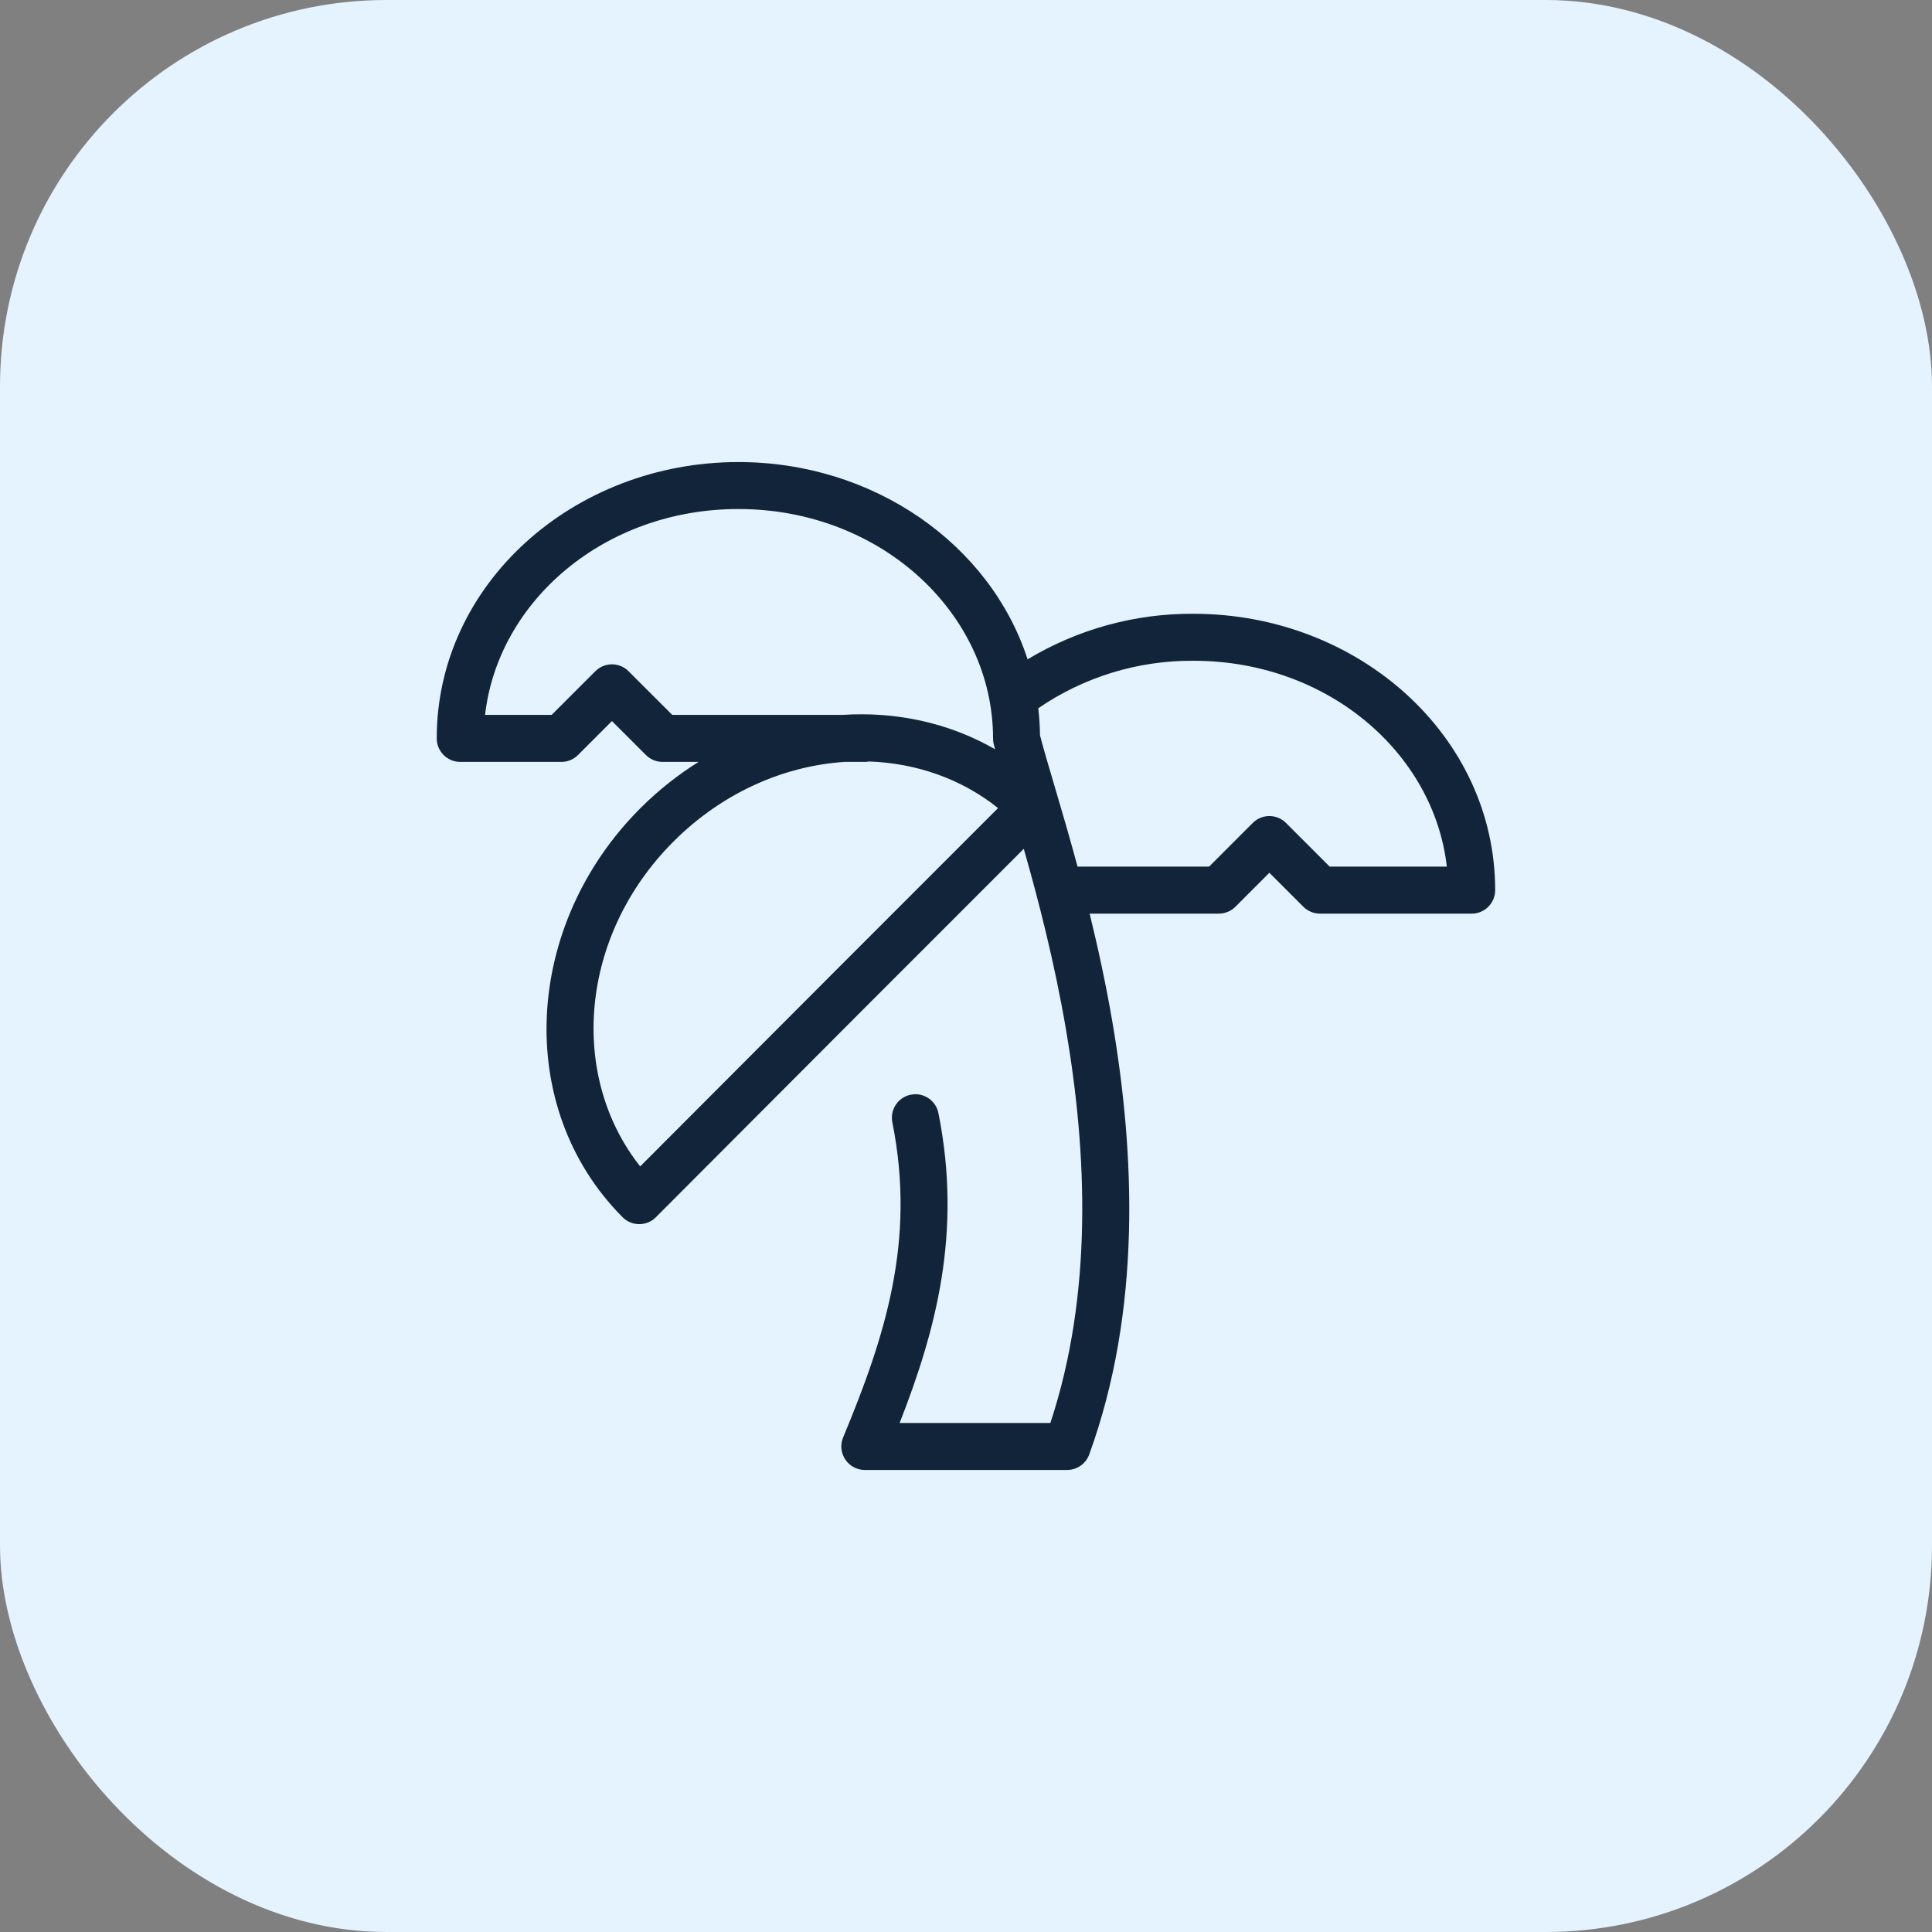 <svg width="100" height="100" viewBox="0 0 100 100" fill="none" xmlns="http://www.w3.org/2000/svg">
<rect x="0" y="0" width="100" height="100" fill="#808080" stroke="none"/>
<rect width="100" height="100" rx="20" fill="#E5F3FF"/>
<path d="M38.219 23.916C45.218 23.916 51.256 28.17 53.188 34.127C55.771 32.572 58.741 31.75 61.776 31.769V31.768C61.778 31.768 61.779 31.769 61.78 31.769C61.782 31.769 61.784 31.768 61.785 31.768L61.784 31.769C70.299 31.773 77.389 38.073 77.39 46.073C77.39 46.745 76.846 47.29 76.174 47.29H68.32C67.998 47.289 67.689 47.161 67.461 46.933L65.702 45.174L63.945 46.933C63.717 47.161 63.407 47.29 63.085 47.29H56.4C56.828 49.038 57.241 50.929 57.578 52.904C58.739 59.705 59.098 67.801 56.377 75.285C56.202 75.765 55.745 76.085 55.233 76.085H44.763C44.356 76.085 43.977 75.881 43.751 75.543C43.526 75.206 43.484 74.778 43.64 74.403C45.792 69.216 47.422 64.265 46.188 58.091C46.056 57.433 46.483 56.792 47.142 56.661C47.8 56.529 48.441 56.956 48.573 57.615C49.81 63.8 48.437 68.87 46.565 73.653H54.367C56.58 66.956 56.266 59.673 55.18 53.313C54.571 49.747 53.738 46.556 52.991 43.934L45.046 51.88L33.947 63.005C33.719 63.234 33.409 63.362 33.086 63.362C32.763 63.362 32.453 63.233 32.225 63.003C26.576 57.326 27.115 47.864 33.143 41.836C34.074 40.905 35.089 40.104 36.158 39.436H34.292C33.97 39.436 33.661 39.307 33.433 39.08L31.674 37.322L29.917 39.08C29.689 39.308 29.379 39.436 29.057 39.436H23.821C23.15 39.436 22.606 38.892 22.605 38.22C22.605 30.218 29.7 23.916 38.219 23.916ZM44.989 39.414C44.916 39.427 44.841 39.436 44.764 39.436H43.707C40.588 39.644 37.408 41.011 34.862 43.556C29.967 48.452 29.44 55.706 33.136 60.373L43.325 50.162L45.158 48.329L47.017 46.469L51.659 41.826C49.76 40.307 47.423 39.501 44.989 39.414ZM61.768 34.201C58.9 34.181 56.099 35.042 53.74 36.66C53.794 37.119 53.824 37.586 53.83 38.058C54.193 39.468 54.965 41.862 55.774 44.857H62.582L64.843 42.595L64.936 42.512C65.413 42.123 66.117 42.15 66.562 42.595L68.824 44.857H74.888C74.215 38.958 68.703 34.201 61.776 34.201H61.768ZM38.219 26.347C31.292 26.347 25.781 31.105 25.107 37.003H28.553L30.814 34.743L30.907 34.659C31.385 34.269 32.089 34.297 32.534 34.743L34.796 37.003H43.608C46.368 36.824 49.113 37.404 51.505 38.782C51.481 38.69 51.457 38.602 51.435 38.515C51.432 38.502 51.431 38.488 51.428 38.475C51.426 38.465 51.424 38.456 51.422 38.446C51.416 38.415 51.411 38.385 51.407 38.354C51.406 38.346 51.406 38.337 51.405 38.329C51.402 38.292 51.4 38.256 51.4 38.22C51.4 31.773 45.616 26.347 38.219 26.347Z" fill="#112439"/>
</svg>
